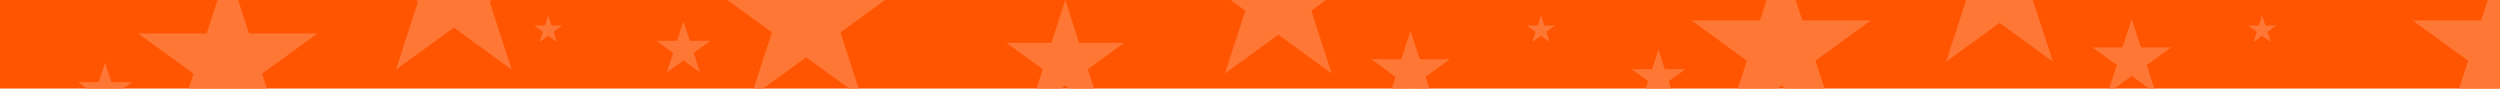 <?xml version="1.0" encoding="UTF-8"?> <svg xmlns="http://www.w3.org/2000/svg" width="2118" height="75" viewBox="0 0 2118 75" fill="none"><g clip-path="url(#clip0_841_69)"><rect width="2118" height="75" fill="#FF5400"></rect><path d="M384.5 -92L403.247 -34.303H463.913L414.833 1.356L433.58 59.053L384.5 23.394L335.42 59.053L354.167 1.356L305.087 -34.303H365.753L384.5 -92Z" fill="#FF7735"></path><path d="M579 18L584.388 34.584H601.825L587.719 44.833L593.107 61.416L579 51.167L564.893 61.416L570.281 44.833L556.175 34.584H573.612L579 18Z" fill="#FF7735"></path><path d="M89 53L94.388 69.584H111.825L97.719 79.833L103.107 96.416L89 86.167L74.893 96.416L80.281 79.833L66.175 69.584H83.612L89 53Z" fill="#FF7735"></path><path d="M1405 42L1410.39 58.584H1427.83L1413.72 68.833L1419.11 85.416L1405 75.167L1390.89 85.416L1396.28 68.833L1382.17 58.584H1399.61L1405 42Z" fill="#FF7735"></path><path d="M902.5 0L914.287 36.277H952.43L921.572 58.697L933.359 94.973L902.5 72.553L871.641 94.973L883.428 58.697L852.57 36.277H890.713L902.5 0Z" fill="#FF7735"></path><path d="M683 -62L700.961 -6.721H759.085L712.062 27.443L730.023 82.721L683 48.557L635.977 82.721L653.938 27.443L606.915 -6.721H665.039L683 -62Z" fill="#FF7735"></path><path d="M193 -27L210.961 28.279H269.085L222.062 62.443L240.023 117.721L193 83.557L145.977 117.721L163.938 62.443L116.915 28.279H175.039L193 -27Z" fill="#FF7735"></path><path d="M1509 -38L1526.96 17.279H1585.08L1538.06 51.443L1556.02 106.721L1509 72.557L1461.98 106.721L1479.94 51.443L1432.92 17.279H1491.04L1509 -38Z" fill="#FF7735"></path><path d="M2120 -38L2137.96 17.279H2196.08L2149.06 51.443L2167.02 106.721L2120 72.557L2072.98 106.721L2090.94 51.443L2043.92 17.279H2102.04L2120 -38Z" fill="#FF7735"></path><path d="M464.5 13L467.306 21.637H476.388L469.041 26.975L471.847 35.613L464.5 30.275L457.153 35.613L459.959 26.975L452.612 21.637H461.694L464.5 13Z" fill="#FF7735"></path><path d="M1305.5 13L1308.31 21.637H1317.39L1310.04 26.975L1312.85 35.613L1305.5 30.275L1298.15 35.613L1300.96 26.975L1293.61 21.637H1302.69L1305.5 13Z" fill="#FF7735"></path><path d="M1916.5 13L1919.31 21.637H1928.39L1921.04 26.975L1923.85 35.613L1916.5 30.275L1909.15 35.613L1911.96 26.975L1904.61 21.637H1913.69L1916.5 13Z" fill="#FF7735"></path><path d="M1083 -77L1100.29 -23.794L1156.23 -23.794L1110.97 9.089L1128.26 62.294L1083 29.411L1037.74 62.294L1055.03 9.089L1009.77 -23.794L1065.71 -23.794L1083 -77Z" fill="#FF7735"></path><path d="M1694 -87L1711.29 -33.794L1767.23 -33.794L1721.97 -0.911L1739.26 52.294L1694 19.411L1648.74 52.294L1666.03 -0.911L1620.77 -33.794L1676.71 -33.794L1694 -87Z" fill="#FF7735"></path><path d="M1195 26L1202.86 50.184L1228.29 50.184L1207.71 65.131L1215.57 89.316L1195 74.369L1174.43 89.316L1182.29 65.131L1161.71 50.184L1187.14 50.184L1195 26Z" fill="#FF7735"></path><path d="M1806 16L1813.86 40.184L1839.29 40.184L1818.71 55.131L1826.57 79.316L1806 64.369L1785.43 79.316L1793.29 55.131L1772.71 40.184L1798.14 40.184L1806 16Z" fill="#FF7735"></path></g><defs><clipPath id="clip0_841_69"><rect width="2118" height="75" fill="white"></rect></clipPath></defs></svg> 